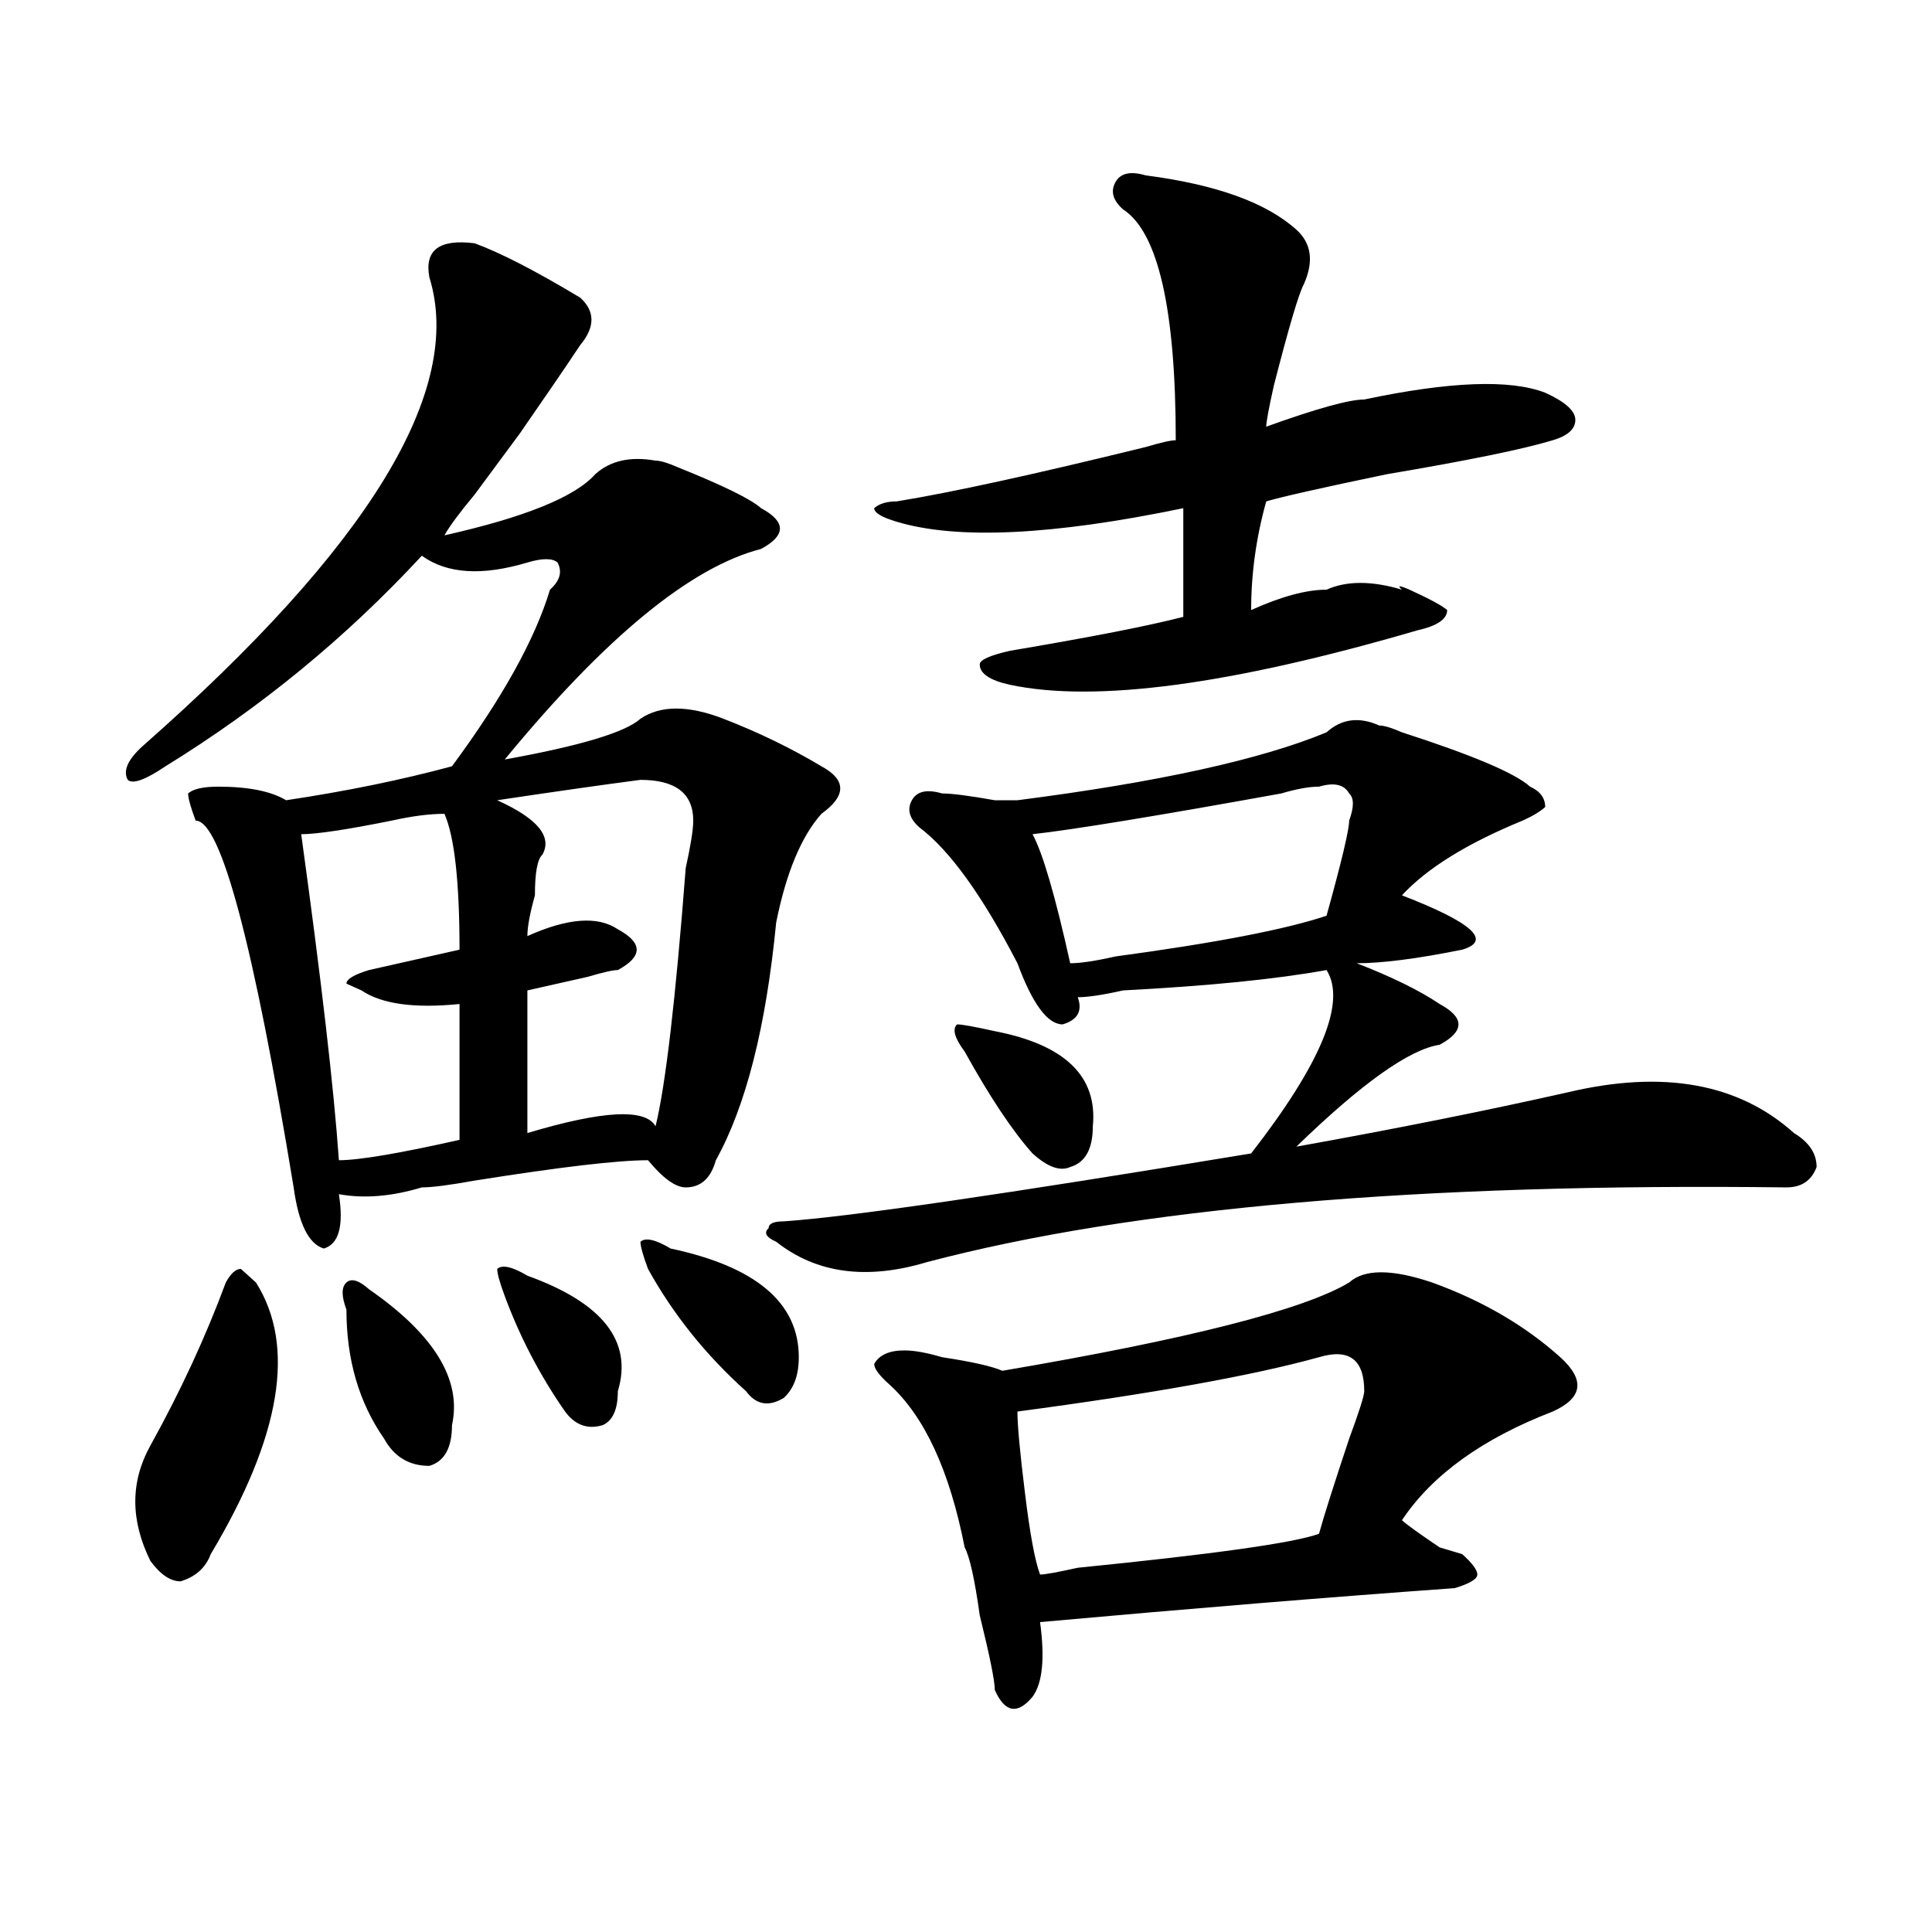 <?xml version="1.0" encoding="utf-8"?>
<!-- Generator: Adobe Illustrator 16.0.0, SVG Export Plug-In . SVG Version: 6.00 Build 0)  -->
<!DOCTYPE svg PUBLIC "-//W3C//DTD SVG 1.1//EN" "http://www.w3.org/Graphics/SVG/1.1/DTD/svg11.dtd">
<svg version="1.1" id="图层_1" xmlns="http://www.w3.org/2000/svg" xmlns:xlink="http://www.w3.org/1999/xlink" x="0px" y="0px"
	 width="1000px" height="1000px" viewBox="0 0 1000 1000" enable-background="new 0 0 1000 1000" xml:space="preserve">
<path d="M245.652,125.922c12.987,4.724,31.219,14.063,54.633,28.125c7.805,7.031,7.805,15.271,0,24.609
	c-7.805,11.755-18.231,26.972-31.219,45.703c-5.244,7.031-13.049,17.578-23.414,31.641c-7.805,9.394-13.049,16.425-15.609,21.094
	c41.584-9.338,67.62-19.886,78.047-31.641c7.805-7.031,18.17-9.339,31.219-7.031c2.561,0,6.463,1.208,11.707,3.516
	c23.414,9.394,37.682,16.425,42.926,21.094c12.987,7.031,12.987,14.063,0,21.094c-36.463,9.394-80.669,45.703-132.68,108.984
	c39.023-7.031,62.438-14.063,70.242-21.094c10.365-7.031,24.694-7.031,42.926,0c18.17,7.031,35.121,15.271,50.73,24.609
	c12.987,7.031,12.987,15.271,0,24.609c-10.427,11.756-18.231,30.487-23.414,56.25c-5.244,53.943-15.609,94.922-31.219,123.047
	c-2.622,9.394-7.805,14.063-15.609,14.063c-5.244,0-11.707-4.669-19.512-14.063c-15.609,0-45.548,3.516-89.754,10.547
	c-13.049,2.362-22.134,3.516-27.316,3.516c-15.609,4.725-29.938,5.878-42.926,3.516c2.561,16.425,0,25.818-7.805,28.125
	c-7.805-2.307-13.049-12.854-15.609-31.641c-20.854-126.563-37.743-189.844-50.73-189.844c-2.622-7.031-3.902-11.7-3.902-14.063
	c2.561-2.307,7.805-3.516,15.609-3.516c15.609,0,27.316,2.362,35.121,7.031c31.219-4.669,59.815-10.547,85.852-17.578
	c25.975-35.156,42.926-65.588,50.73-91.406c5.183-4.669,6.463-9.338,3.902-14.063c-2.622-2.307-7.805-2.307-15.609,0
	c-23.414,7.031-41.646,5.878-54.633-3.516c-39.023,42.188-83.291,78.553-132.68,108.984c-10.427,7.031-16.951,9.394-19.512,7.031
	c-2.622-4.669,0-10.547,7.805-17.578C191.02,282.972,240.408,202.112,222.238,143.5
	C219.616,129.438,227.421,123.614,245.652,125.922z M116.875,663.813c2.561-4.669,5.183-7.031,7.805-7.031l7.805,7.031
	c20.792,32.85,12.987,79.706-23.414,140.625c-2.622,7.031-7.805,11.7-15.609,14.063c-5.244,0-10.427-3.516-15.609-10.547
	c-10.427-21.094-10.427-40.979,0-59.766C93.461,720.063,106.448,691.938,116.875,663.813z M230.043,421.234
	c-7.805,0-16.951,1.209-27.316,3.516c-23.414,4.725-39.023,7.031-46.828,7.031c10.365,75.037,16.89,131.287,19.512,168.75
	c10.365,0,31.219-3.516,62.438-10.547c0-23.4,0-46.856,0-70.313c-23.414,2.362-40.365,0-50.73-7.031l-7.805-3.516
	c0-2.307,3.902-4.669,11.707-7.031c20.792-4.669,36.401-8.185,46.828-10.547C237.848,456.391,235.226,432.99,230.043,421.234z
	 M191.02,667.328c33.779,23.456,48.108,46.912,42.926,70.313c0,11.756-3.902,18.787-11.707,21.094
	c-10.427,0-18.231-4.669-23.414-14.063c-13.049-18.731-19.512-40.979-19.512-66.797c-2.622-7.031-2.622-11.7,0-14.063
	C181.873,661.506,185.775,662.659,191.02,667.328z M331.504,403.656c-18.231,2.362-42.926,5.878-74.145,10.547
	c20.792,9.394,28.597,18.787,23.414,28.125c-2.622,2.362-3.902,9.394-3.902,21.094c-2.622,9.394-3.902,16.425-3.902,21.094
	c20.792-9.338,36.401-10.547,46.828-3.516c12.987,7.031,12.987,14.063,0,21.094c-2.622,0-7.805,1.209-15.609,3.516
	c-10.427,2.362-20.854,4.725-31.219,7.031c0,30.487,0,55.097,0,73.828c39.023-11.7,61.096-12.854,66.34-3.516
	c5.183-21.094,10.365-65.588,15.609-133.594c2.561-11.7,3.902-19.885,3.902-24.609C358.82,410.688,349.674,403.656,331.504,403.656z
	 M272.969,660.297c39.023,14.063,54.633,34.003,46.828,59.766c0,9.394-2.622,15.271-7.805,17.578
	c-7.805,2.362-14.329,0-19.512-7.031c-13.049-18.731-23.414-38.672-31.219-59.766c-2.622-7.031-3.902-11.7-3.902-14.063
	C259.92,654.475,265.164,655.628,272.969,660.297z M347.113,646.234c44.206,9.394,66.34,28.125,66.34,56.25
	c0,9.394-2.622,16.425-7.805,21.094c-7.805,4.725-14.329,3.516-19.512-3.516c-20.854-18.731-37.743-39.825-50.73-63.281
	c-2.622-7.031-3.902-11.7-3.902-14.063C334.064,640.412,339.309,641.565,347.113,646.234z M686.617,379.047
	c7.805-7.031,16.89-8.185,27.316-3.516c2.561,0,6.463,1.209,11.707,3.516c36.401,11.756,58.535,21.094,66.34,28.125
	c5.183,2.362,7.805,5.878,7.805,10.547c-2.622,2.362-6.524,4.725-11.707,7.031c-28.658,11.756-49.45,24.609-62.438,38.672
	c36.401,14.063,46.828,23.456,31.219,28.125c-23.414,4.725-41.646,7.031-54.633,7.031c18.17,7.031,32.499,14.063,42.926,21.094
	c12.987,7.031,12.987,14.063,0,21.094c-15.609,2.362-40.365,19.94-74.145,52.734c52.011-9.338,98.839-18.731,140.484-28.125
	c49.389-11.7,88.412-4.669,117.07,21.094c7.805,4.725,11.707,10.547,11.707,17.578c-2.622,7.031-7.805,10.547-15.609,10.547
	c-189.935-2.307-338.224,10.547-444.867,38.672c-31.219,9.394-57.255,5.878-78.047-10.547c-5.244-2.307-6.524-4.669-3.902-7.031
	c0-2.307,2.561-3.516,7.805-3.516c33.779-2.307,114.448-14.063,241.945-35.156c36.401-46.856,49.389-78.497,39.023-94.922
	c-26.036,4.725-61.157,8.24-105.363,10.547c-10.427,2.362-18.231,3.516-23.414,3.516c2.561,7.031,0,11.756-7.805,14.063
	c-7.805,0-15.609-10.547-23.414-31.641c-18.231-35.156-35.121-58.557-50.73-70.313c-5.244-4.669-6.524-9.338-3.902-14.063
	c2.561-4.669,7.805-5.822,15.609-3.516c5.183,0,14.268,1.209,27.316,3.516c5.183,0,9.085,0,11.707,0
	C599.424,404.865,652.776,393.109,686.617,379.047z M592.961,90.766c36.401,4.724,62.438,14.063,78.047,28.125
	c7.805,7.031,9.085,16.425,3.902,28.125c-2.622,4.724-7.805,22.302-15.609,52.734c-2.622,11.755-3.902,18.786-3.902,21.094
	c25.975-9.339,42.926-14.063,50.73-14.063c44.206-9.339,75.425-10.547,93.656-3.516c10.365,4.724,15.609,9.394,15.609,14.063
	c0,4.724-3.902,8.239-11.707,10.547c-15.609,4.724-44.268,10.547-85.852,17.578c-33.841,7.031-54.633,11.755-62.438,14.063
	c-5.244,18.787-7.805,37.519-7.805,56.25c15.609-7.031,28.597-10.547,39.023-10.547c10.365-4.669,23.414-4.669,39.023,0
	c-2.622-2.307-1.342-2.307,3.902,0c10.365,4.725,16.89,8.24,19.512,10.547c0,4.725-5.244,8.24-15.609,10.547
	c-96.278,28.125-166.521,37.519-210.727,28.125c-10.427-2.307-15.609-5.822-15.609-10.547c0-2.307,5.183-4.669,15.609-7.031
	c41.584-7.031,71.522-12.854,89.754-17.578c0-18.731,0-37.463,0-56.25c-67.682,14.063-117.07,16.425-148.289,7.031
	c-7.805-2.307-11.707-4.669-11.707-7.031c2.561-2.308,6.463-3.516,11.707-3.516c28.597-4.669,71.522-14.063,128.777-28.125
	c7.805-2.308,12.987-3.516,15.609-3.516c0-67.95-9.146-107.776-27.316-119.531c-5.244-4.669-6.524-9.339-3.902-14.063
	C579.912,89.612,585.156,88.458,592.961,90.766z M741.25,663.813c25.975,9.394,48.108,22.303,66.34,38.672
	c12.987,11.756,11.707,21.094-3.902,28.125c-36.463,14.063-62.438,32.85-78.047,56.25c2.561,2.362,9.085,7.031,19.512,14.063
	l11.707,3.516c5.183,4.669,7.805,8.185,7.805,10.547c0,2.307-3.902,4.669-11.707,7.031c-65.06,4.669-136.582,10.547-214.629,17.578
	c2.561,18.731,1.28,31.641-3.902,38.672c-7.805,9.338-14.329,8.185-19.512-3.516c0-4.725-2.622-17.578-7.805-38.672
	c-2.622-18.787-5.244-30.487-7.805-35.156c-7.805-39.825-20.854-67.95-39.023-84.375c-5.244-4.669-7.805-8.185-7.805-10.547
	c2.561-4.669,7.805-7.031,15.609-7.031c5.183,0,11.707,1.209,19.512,3.516c15.609,2.362,25.975,4.725,31.219,7.031
	c96.217-16.369,156.094-31.641,179.508-45.703C706.129,656.781,720.396,656.781,741.25,663.813z M514.914,533.734
	c36.401,7.031,53.291,23.456,50.73,49.219c0,11.756-3.902,18.787-11.707,21.094c-5.244,2.362-11.707,0-19.512-7.031
	c-10.427-11.7-22.134-29.278-35.121-52.734c-5.244-7.031-6.524-11.7-3.902-14.063C497.963,530.219,504.487,531.428,514.914,533.734z
	 M682.715,702.484c-33.841,9.394-85.852,18.787-156.094,28.125c0,7.031,1.28,21.094,3.902,42.188
	c2.561,21.094,5.183,35.156,7.805,42.188c2.561,0,9.085-1.209,19.512-3.516c70.242-7.031,111.826-12.854,124.875-17.578
	c2.561-9.338,7.805-25.763,15.609-49.219c5.183-14.063,7.805-22.247,7.805-24.609C706.129,703.693,698.324,697.815,682.715,702.484z
	 M682.715,407.172c-5.244,0-11.707,1.209-19.512,3.516c-65.06,11.756-107.985,18.787-128.777,21.094
	c5.183,9.394,11.707,31.641,19.512,66.797c5.183,0,12.987-1.153,23.414-3.516c52.011-7.031,88.412-14.063,109.266-21.094
	c7.805-28.125,11.707-44.494,11.707-49.219c2.561-7.031,2.561-11.7,0-14.063C695.702,406.019,690.52,404.865,682.715,407.172z"/>
</svg>
